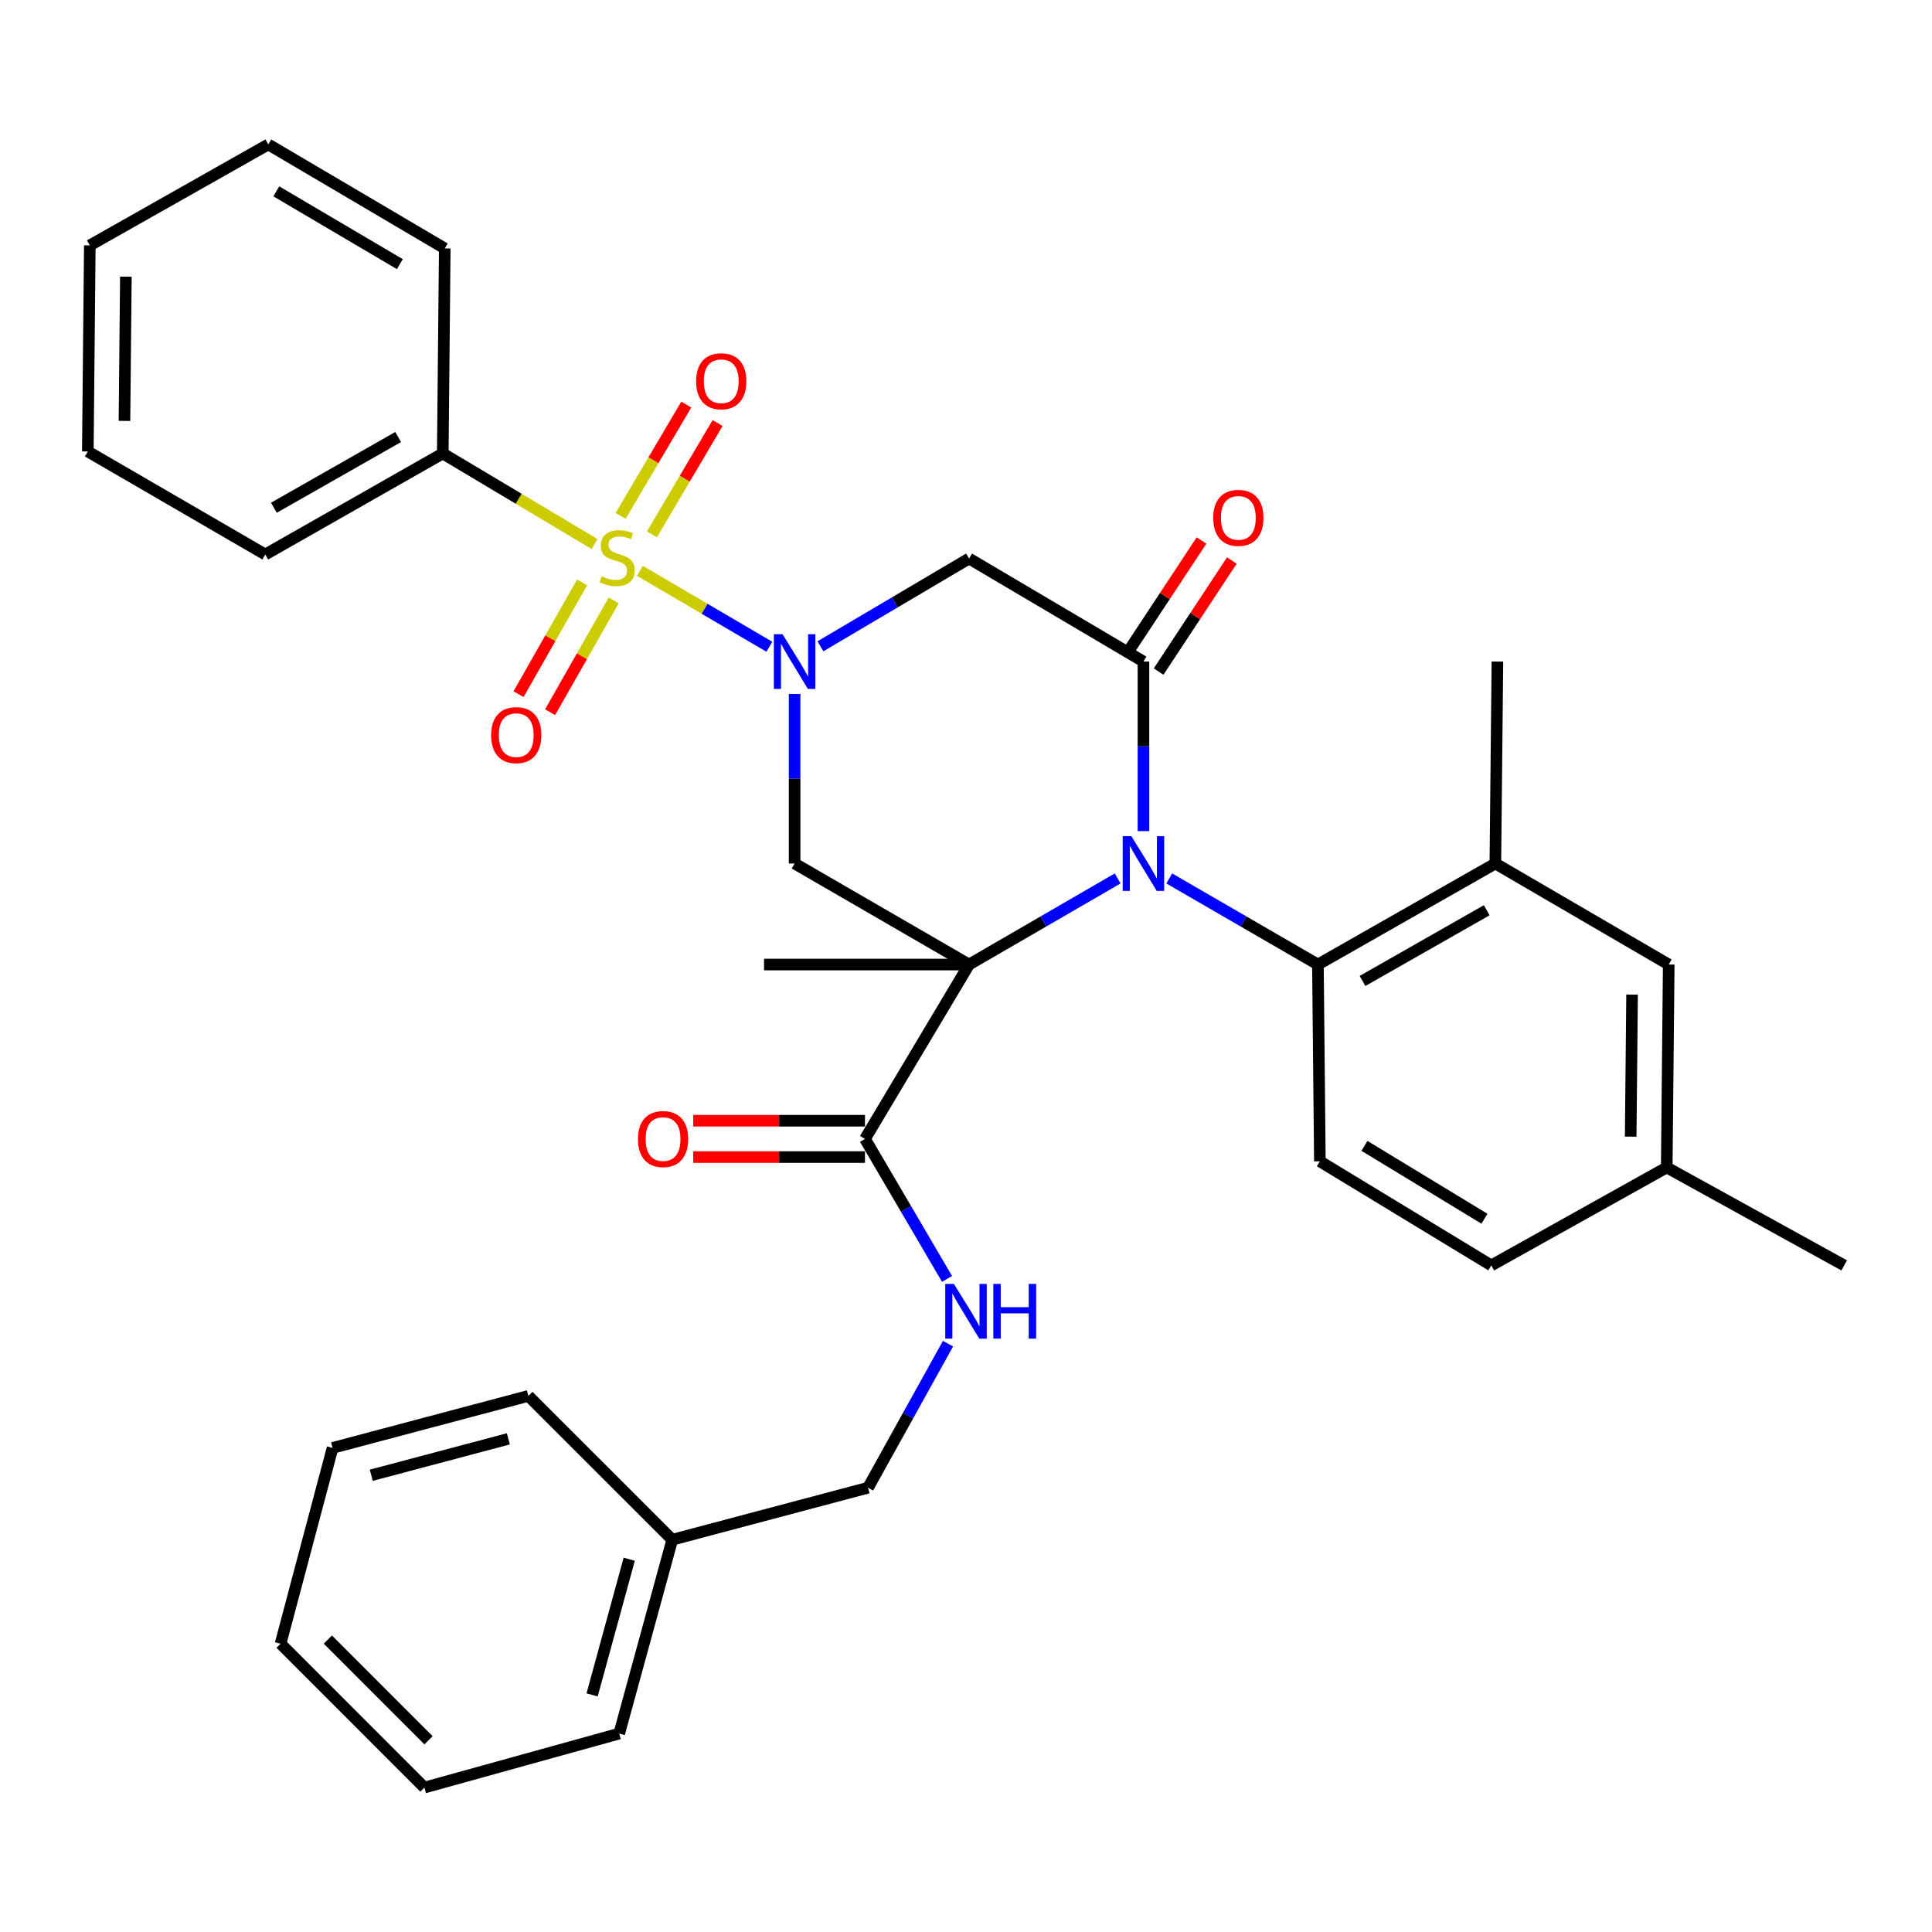 <?xml version='1.0' encoding='iso-8859-1'?>
<svg version='1.1' baseProfile='full'
              xmlns='http://www.w3.org/2000/svg'
                      xmlns:rdkit='http://www.rdkit.org/xml'
                      xmlns:xlink='http://www.w3.org/1999/xlink'
                  xml:space='preserve'
width='1000px' height='1000px' viewBox='0 0 1000 1000'>
<!-- END OF HEADER -->
<rect style='opacity:1.0;fill:#FFFFFF;stroke:none' width='1000' height='1000' x='0' y='0'> </rect>
<path class='bond-1' d='M 501.589,499.237 L 540.042,476.959' style='fill:none;fill-rule:evenodd;stroke:#000000;stroke-width:6px;stroke-linecap:butt;stroke-linejoin:miter;stroke-opacity:1' />
<path class='bond-1' d='M 540.042,476.959 L 578.496,454.682' style='fill:none;fill-rule:evenodd;stroke:#0000FF;stroke-width:6px;stroke-linecap:butt;stroke-linejoin:miter;stroke-opacity:1' />
<path class='bond-4' d='M 501.589,499.237 L 411.292,446.949' style='fill:none;fill-rule:evenodd;stroke:#000000;stroke-width:6px;stroke-linecap:butt;stroke-linejoin:miter;stroke-opacity:1' />
<path class='bond-7' d='M 501.589,499.237 L 447.712,589.492' style='fill:none;fill-rule:evenodd;stroke:#000000;stroke-width:6px;stroke-linecap:butt;stroke-linejoin:miter;stroke-opacity:1' />
<path class='bond-17' d='M 501.589,499.237 L 395.466,499.237' style='fill:none;fill-rule:evenodd;stroke:#000000;stroke-width:6px;stroke-linecap:butt;stroke-linejoin:miter;stroke-opacity:1' />
<path class='bond-0' d='M 331.19,295.462 L 364.711,315.111' style='fill:none;fill-rule:evenodd;stroke:#CCCC00;stroke-width:6px;stroke-linecap:butt;stroke-linejoin:miter;stroke-opacity:1' />
<path class='bond-0' d='M 364.711,315.111 L 398.231,334.759' style='fill:none;fill-rule:evenodd;stroke:#0000FF;stroke-width:6px;stroke-linecap:butt;stroke-linejoin:miter;stroke-opacity:1' />
<path class='bond-9' d='M 301.304,301.45 L 284.846,330.382' style='fill:none;fill-rule:evenodd;stroke:#CCCC00;stroke-width:6px;stroke-linecap:butt;stroke-linejoin:miter;stroke-opacity:1' />
<path class='bond-9' d='M 284.846,330.382 L 268.387,359.314' style='fill:none;fill-rule:evenodd;stroke:#FF0000;stroke-width:6px;stroke-linecap:butt;stroke-linejoin:miter;stroke-opacity:1' />
<path class='bond-9' d='M 317.659,310.753 L 301.201,339.686' style='fill:none;fill-rule:evenodd;stroke:#CCCC00;stroke-width:6px;stroke-linecap:butt;stroke-linejoin:miter;stroke-opacity:1' />
<path class='bond-9' d='M 301.201,339.686 L 284.742,368.618' style='fill:none;fill-rule:evenodd;stroke:#FF0000;stroke-width:6px;stroke-linecap:butt;stroke-linejoin:miter;stroke-opacity:1' />
<path class='bond-10' d='M 337.443,276.589 L 354.435,247.775' style='fill:none;fill-rule:evenodd;stroke:#CCCC00;stroke-width:6px;stroke-linecap:butt;stroke-linejoin:miter;stroke-opacity:1' />
<path class='bond-10' d='M 354.435,247.775 L 371.428,218.962' style='fill:none;fill-rule:evenodd;stroke:#FF0000;stroke-width:6px;stroke-linecap:butt;stroke-linejoin:miter;stroke-opacity:1' />
<path class='bond-10' d='M 321.235,267.03 L 338.228,238.217' style='fill:none;fill-rule:evenodd;stroke:#CCCC00;stroke-width:6px;stroke-linecap:butt;stroke-linejoin:miter;stroke-opacity:1' />
<path class='bond-10' d='M 338.228,238.217 L 355.22,209.403' style='fill:none;fill-rule:evenodd;stroke:#FF0000;stroke-width:6px;stroke-linecap:butt;stroke-linejoin:miter;stroke-opacity:1' />
<path class='bond-11' d='M 307.741,281.594 L 268.457,258.154' style='fill:none;fill-rule:evenodd;stroke:#CCCC00;stroke-width:6px;stroke-linecap:butt;stroke-linejoin:miter;stroke-opacity:1' />
<path class='bond-11' d='M 268.457,258.154 L 229.173,234.713' style='fill:none;fill-rule:evenodd;stroke:#000000;stroke-width:6px;stroke-linecap:butt;stroke-linejoin:miter;stroke-opacity:1' />
<path class='bond-3' d='M 591.844,430.176 L 591.844,386.295' style='fill:none;fill-rule:evenodd;stroke:#0000FF;stroke-width:6px;stroke-linecap:butt;stroke-linejoin:miter;stroke-opacity:1' />
<path class='bond-3' d='M 591.844,386.295 L 591.844,342.415' style='fill:none;fill-rule:evenodd;stroke:#000000;stroke-width:6px;stroke-linecap:butt;stroke-linejoin:miter;stroke-opacity:1' />
<path class='bond-6' d='M 605.192,454.678 L 643.672,476.957' style='fill:none;fill-rule:evenodd;stroke:#0000FF;stroke-width:6px;stroke-linecap:butt;stroke-linejoin:miter;stroke-opacity:1' />
<path class='bond-6' d='M 643.672,476.957 L 682.151,499.237' style='fill:none;fill-rule:evenodd;stroke:#000000;stroke-width:6px;stroke-linecap:butt;stroke-linejoin:miter;stroke-opacity:1' />
<path class='bond-2' d='M 411.292,359.188 L 411.292,403.069' style='fill:none;fill-rule:evenodd;stroke:#0000FF;stroke-width:6px;stroke-linecap:butt;stroke-linejoin:miter;stroke-opacity:1' />
<path class='bond-2' d='M 411.292,403.069 L 411.292,446.949' style='fill:none;fill-rule:evenodd;stroke:#000000;stroke-width:6px;stroke-linecap:butt;stroke-linejoin:miter;stroke-opacity:1' />
<path class='bond-5' d='M 424.654,334.524 L 463.121,311.808' style='fill:none;fill-rule:evenodd;stroke:#0000FF;stroke-width:6px;stroke-linecap:butt;stroke-linejoin:miter;stroke-opacity:1' />
<path class='bond-5' d='M 463.121,311.808 L 501.589,289.092' style='fill:none;fill-rule:evenodd;stroke:#000000;stroke-width:6px;stroke-linecap:butt;stroke-linejoin:miter;stroke-opacity:1' />
<path class='bond-14' d='M 599.696,347.596 L 618.652,318.866' style='fill:none;fill-rule:evenodd;stroke:#000000;stroke-width:6px;stroke-linecap:butt;stroke-linejoin:miter;stroke-opacity:1' />
<path class='bond-14' d='M 618.652,318.866 L 637.607,290.137' style='fill:none;fill-rule:evenodd;stroke:#FF0000;stroke-width:6px;stroke-linecap:butt;stroke-linejoin:miter;stroke-opacity:1' />
<path class='bond-14' d='M 583.991,337.234 L 602.946,308.504' style='fill:none;fill-rule:evenodd;stroke:#000000;stroke-width:6px;stroke-linecap:butt;stroke-linejoin:miter;stroke-opacity:1' />
<path class='bond-14' d='M 602.946,308.504 L 621.902,279.774' style='fill:none;fill-rule:evenodd;stroke:#FF0000;stroke-width:6px;stroke-linecap:butt;stroke-linejoin:miter;stroke-opacity:1' />
<path class='bond-34' d='M 591.844,342.415 L 501.589,289.092' style='fill:none;fill-rule:evenodd;stroke:#000000;stroke-width:6px;stroke-linecap:butt;stroke-linejoin:miter;stroke-opacity:1' />
<path class='bond-8' d='M 682.151,499.237 L 773.994,446.949' style='fill:none;fill-rule:evenodd;stroke:#000000;stroke-width:6px;stroke-linecap:butt;stroke-linejoin:miter;stroke-opacity:1' />
<path class='bond-8' d='M 705.236,507.746 L 769.527,471.144' style='fill:none;fill-rule:evenodd;stroke:#000000;stroke-width:6px;stroke-linecap:butt;stroke-linejoin:miter;stroke-opacity:1' />
<path class='bond-13' d='M 682.151,499.237 L 683.165,601.105' style='fill:none;fill-rule:evenodd;stroke:#000000;stroke-width:6px;stroke-linecap:butt;stroke-linejoin:miter;stroke-opacity:1' />
<path class='bond-12' d='M 447.712,589.492 L 468.949,625.729' style='fill:none;fill-rule:evenodd;stroke:#000000;stroke-width:6px;stroke-linecap:butt;stroke-linejoin:miter;stroke-opacity:1' />
<path class='bond-12' d='M 468.949,625.729 L 490.186,661.966' style='fill:none;fill-rule:evenodd;stroke:#0000FF;stroke-width:6px;stroke-linecap:butt;stroke-linejoin:miter;stroke-opacity:1' />
<path class='bond-16' d='M 447.712,580.084 L 403.262,580.084' style='fill:none;fill-rule:evenodd;stroke:#000000;stroke-width:6px;stroke-linecap:butt;stroke-linejoin:miter;stroke-opacity:1' />
<path class='bond-16' d='M 403.262,580.084 L 358.812,580.084' style='fill:none;fill-rule:evenodd;stroke:#FF0000;stroke-width:6px;stroke-linecap:butt;stroke-linejoin:miter;stroke-opacity:1' />
<path class='bond-16' d='M 447.712,598.9 L 403.262,598.9' style='fill:none;fill-rule:evenodd;stroke:#000000;stroke-width:6px;stroke-linecap:butt;stroke-linejoin:miter;stroke-opacity:1' />
<path class='bond-16' d='M 403.262,598.9 L 358.812,598.9' style='fill:none;fill-rule:evenodd;stroke:#FF0000;stroke-width:6px;stroke-linecap:butt;stroke-linejoin:miter;stroke-opacity:1' />
<path class='bond-15' d='M 773.994,446.949 L 863.726,499.237' style='fill:none;fill-rule:evenodd;stroke:#000000;stroke-width:6px;stroke-linecap:butt;stroke-linejoin:miter;stroke-opacity:1' />
<path class='bond-22' d='M 773.994,446.949 L 775.06,342.415' style='fill:none;fill-rule:evenodd;stroke:#000000;stroke-width:6px;stroke-linecap:butt;stroke-linejoin:miter;stroke-opacity:1' />
<path class='bond-23' d='M 229.173,234.713 L 137.298,287.001' style='fill:none;fill-rule:evenodd;stroke:#000000;stroke-width:6px;stroke-linecap:butt;stroke-linejoin:miter;stroke-opacity:1' />
<path class='bond-23' d='M 206.085,226.203 L 141.772,262.805' style='fill:none;fill-rule:evenodd;stroke:#000000;stroke-width:6px;stroke-linecap:butt;stroke-linejoin:miter;stroke-opacity:1' />
<path class='bond-24' d='M 229.173,234.713 L 230.208,128.59' style='fill:none;fill-rule:evenodd;stroke:#000000;stroke-width:6px;stroke-linecap:butt;stroke-linejoin:miter;stroke-opacity:1' />
<path class='bond-18' d='M 490.69,695.483 L 469.995,732.763' style='fill:none;fill-rule:evenodd;stroke:#0000FF;stroke-width:6px;stroke-linecap:butt;stroke-linejoin:miter;stroke-opacity:1' />
<path class='bond-18' d='M 469.995,732.763 L 449.301,770.043' style='fill:none;fill-rule:evenodd;stroke:#000000;stroke-width:6px;stroke-linecap:butt;stroke-linejoin:miter;stroke-opacity:1' />
<path class='bond-19' d='M 683.165,601.105 L 771.893,654.972' style='fill:none;fill-rule:evenodd;stroke:#000000;stroke-width:6px;stroke-linecap:butt;stroke-linejoin:miter;stroke-opacity:1' />
<path class='bond-19' d='M 706.238,593.101 L 768.348,630.808' style='fill:none;fill-rule:evenodd;stroke:#000000;stroke-width:6px;stroke-linecap:butt;stroke-linejoin:miter;stroke-opacity:1' />
<path class='bond-35' d='M 863.726,499.237 L 862.702,604.273' style='fill:none;fill-rule:evenodd;stroke:#000000;stroke-width:6px;stroke-linecap:butt;stroke-linejoin:miter;stroke-opacity:1' />
<path class='bond-35' d='M 844.757,514.809 L 844.04,588.334' style='fill:none;fill-rule:evenodd;stroke:#000000;stroke-width:6px;stroke-linecap:butt;stroke-linejoin:miter;stroke-opacity:1' />
<path class='bond-21' d='M 449.301,770.043 L 347.955,796.96' style='fill:none;fill-rule:evenodd;stroke:#000000;stroke-width:6px;stroke-linecap:butt;stroke-linejoin:miter;stroke-opacity:1' />
<path class='bond-20' d='M 771.893,654.972 L 862.702,604.273' style='fill:none;fill-rule:evenodd;stroke:#000000;stroke-width:6px;stroke-linecap:butt;stroke-linejoin:miter;stroke-opacity:1' />
<path class='bond-25' d='M 862.702,604.273 L 954.545,654.972' style='fill:none;fill-rule:evenodd;stroke:#000000;stroke-width:6px;stroke-linecap:butt;stroke-linejoin:miter;stroke-opacity:1' />
<path class='bond-26' d='M 347.955,796.96 L 320.505,897.292' style='fill:none;fill-rule:evenodd;stroke:#000000;stroke-width:6px;stroke-linecap:butt;stroke-linejoin:miter;stroke-opacity:1' />
<path class='bond-26' d='M 325.689,807.045 L 306.473,877.277' style='fill:none;fill-rule:evenodd;stroke:#000000;stroke-width:6px;stroke-linecap:butt;stroke-linejoin:miter;stroke-opacity:1' />
<path class='bond-27' d='M 347.955,796.96 L 273.496,722.522' style='fill:none;fill-rule:evenodd;stroke:#000000;stroke-width:6px;stroke-linecap:butt;stroke-linejoin:miter;stroke-opacity:1' />
<path class='bond-28' d='M 137.298,287.001 L 45.455,233.679' style='fill:none;fill-rule:evenodd;stroke:#000000;stroke-width:6px;stroke-linecap:butt;stroke-linejoin:miter;stroke-opacity:1' />
<path class='bond-29' d='M 230.208,128.59 L 138.877,74.755' style='fill:none;fill-rule:evenodd;stroke:#000000;stroke-width:6px;stroke-linecap:butt;stroke-linejoin:miter;stroke-opacity:1' />
<path class='bond-29' d='M 206.954,136.725 L 143.022,99.04' style='fill:none;fill-rule:evenodd;stroke:#000000;stroke-width:6px;stroke-linecap:butt;stroke-linejoin:miter;stroke-opacity:1' />
<path class='bond-31' d='M 320.505,897.292 L 219.671,925.245' style='fill:none;fill-rule:evenodd;stroke:#000000;stroke-width:6px;stroke-linecap:butt;stroke-linejoin:miter;stroke-opacity:1' />
<path class='bond-30' d='M 273.496,722.522 L 172.139,749.439' style='fill:none;fill-rule:evenodd;stroke:#000000;stroke-width:6px;stroke-linecap:butt;stroke-linejoin:miter;stroke-opacity:1' />
<path class='bond-30' d='M 263.122,744.745 L 192.172,763.587' style='fill:none;fill-rule:evenodd;stroke:#000000;stroke-width:6px;stroke-linecap:butt;stroke-linejoin:miter;stroke-opacity:1' />
<path class='bond-37' d='M 45.455,233.679 L 46.489,127.012' style='fill:none;fill-rule:evenodd;stroke:#000000;stroke-width:6px;stroke-linecap:butt;stroke-linejoin:miter;stroke-opacity:1' />
<path class='bond-37' d='M 64.425,217.861 L 65.149,143.195' style='fill:none;fill-rule:evenodd;stroke:#000000;stroke-width:6px;stroke-linecap:butt;stroke-linejoin:miter;stroke-opacity:1' />
<path class='bond-33' d='M 138.877,74.755 L 46.489,127.012' style='fill:none;fill-rule:evenodd;stroke:#000000;stroke-width:6px;stroke-linecap:butt;stroke-linejoin:miter;stroke-opacity:1' />
<path class='bond-32' d='M 172.139,749.439 L 145.222,850.785' style='fill:none;fill-rule:evenodd;stroke:#000000;stroke-width:6px;stroke-linecap:butt;stroke-linejoin:miter;stroke-opacity:1' />
<path class='bond-36' d='M 219.671,925.245 L 145.222,850.785' style='fill:none;fill-rule:evenodd;stroke:#000000;stroke-width:6px;stroke-linecap:butt;stroke-linejoin:miter;stroke-opacity:1' />
<path class='bond-36' d='M 221.81,900.772 L 169.695,848.65' style='fill:none;fill-rule:evenodd;stroke:#000000;stroke-width:6px;stroke-linecap:butt;stroke-linejoin:miter;stroke-opacity:1' />
<path  class='atom-1' d='M 311.449 298.3
Q 311.769 298.42, 313.089 298.98
Q 314.409 299.54, 315.849 299.9
Q 317.329 300.22, 318.769 300.22
Q 321.449 300.22, 323.009 298.94
Q 324.569 297.62, 324.569 295.34
Q 324.569 293.78, 323.769 292.82
Q 323.009 291.86, 321.809 291.34
Q 320.609 290.82, 318.609 290.22
Q 316.089 289.46, 314.569 288.74
Q 313.089 288.02, 312.009 286.5
Q 310.969 284.98, 310.969 282.42
Q 310.969 278.86, 313.369 276.66
Q 315.809 274.46, 320.609 274.46
Q 323.889 274.46, 327.609 276.02
L 326.689 279.1
Q 323.289 277.7, 320.729 277.7
Q 317.969 277.7, 316.449 278.86
Q 314.929 279.98, 314.969 281.94
Q 314.969 283.46, 315.729 284.38
Q 316.529 285.3, 317.649 285.82
Q 318.809 286.34, 320.729 286.94
Q 323.289 287.74, 324.809 288.54
Q 326.329 289.34, 327.409 290.98
Q 328.529 292.58, 328.529 295.34
Q 328.529 299.26, 325.889 301.38
Q 323.289 303.46, 318.929 303.46
Q 316.409 303.46, 314.489 302.9
Q 312.609 302.38, 310.369 301.46
L 311.449 298.3
' fill='#CCCC00'/>
<path  class='atom-2' d='M 585.584 432.789
L 594.864 447.789
Q 595.784 449.269, 597.264 451.949
Q 598.744 454.629, 598.824 454.789
L 598.824 432.789
L 602.584 432.789
L 602.584 461.109
L 598.704 461.109
L 588.744 444.709
Q 587.584 442.789, 586.344 440.589
Q 585.144 438.389, 584.784 437.709
L 584.784 461.109
L 581.104 461.109
L 581.104 432.789
L 585.584 432.789
' fill='#0000FF'/>
<path  class='atom-3' d='M 405.032 328.255
L 414.312 343.255
Q 415.232 344.735, 416.712 347.415
Q 418.192 350.095, 418.272 350.255
L 418.272 328.255
L 422.032 328.255
L 422.032 356.575
L 418.152 356.575
L 408.192 340.175
Q 407.032 338.255, 405.792 336.055
Q 404.592 333.855, 404.232 333.175
L 404.232 356.575
L 400.552 356.575
L 400.552 328.255
L 405.032 328.255
' fill='#0000FF'/>
<path  class='atom-10' d='M 254.203 380.503
Q 254.203 373.703, 257.563 369.903
Q 260.923 366.103, 267.203 366.103
Q 273.483 366.103, 276.843 369.903
Q 280.203 373.703, 280.203 380.503
Q 280.203 387.383, 276.803 391.303
Q 273.403 395.183, 267.203 395.183
Q 260.963 395.183, 257.563 391.303
Q 254.203 387.423, 254.203 380.503
M 267.203 391.983
Q 271.523 391.983, 273.843 389.103
Q 276.203 386.183, 276.203 380.503
Q 276.203 374.943, 273.843 372.143
Q 271.523 369.303, 267.203 369.303
Q 262.883 369.303, 260.523 372.103
Q 258.203 374.903, 258.203 380.503
Q 258.203 386.223, 260.523 389.103
Q 262.883 391.983, 267.203 391.983
' fill='#FF0000'/>
<path  class='atom-11' d='M 360.305 197.339
Q 360.305 190.539, 363.665 186.739
Q 367.025 182.939, 373.305 182.939
Q 379.585 182.939, 382.945 186.739
Q 386.305 190.539, 386.305 197.339
Q 386.305 204.219, 382.905 208.139
Q 379.505 212.019, 373.305 212.019
Q 367.065 212.019, 363.665 208.139
Q 360.305 204.259, 360.305 197.339
M 373.305 208.819
Q 377.625 208.819, 379.945 205.939
Q 382.305 203.019, 382.305 197.339
Q 382.305 191.779, 379.945 188.979
Q 377.625 186.139, 373.305 186.139
Q 368.985 186.139, 366.625 188.939
Q 364.305 191.739, 364.305 197.339
Q 364.305 203.059, 366.625 205.939
Q 368.985 208.819, 373.305 208.819
' fill='#FF0000'/>
<path  class='atom-13' d='M 493.74 664.551
L 503.02 679.551
Q 503.94 681.031, 505.42 683.711
Q 506.9 686.391, 506.98 686.551
L 506.98 664.551
L 510.74 664.551
L 510.74 692.871
L 506.86 692.871
L 496.9 676.471
Q 495.74 674.551, 494.5 672.351
Q 493.3 670.151, 492.94 669.471
L 492.94 692.871
L 489.26 692.871
L 489.26 664.551
L 493.74 664.551
' fill='#0000FF'/>
<path  class='atom-13' d='M 514.14 664.551
L 517.98 664.551
L 517.98 676.591
L 532.46 676.591
L 532.46 664.551
L 536.3 664.551
L 536.3 692.871
L 532.46 692.871
L 532.46 679.791
L 517.98 679.791
L 517.98 692.871
L 514.14 692.871
L 514.14 664.551
' fill='#0000FF'/>
<path  class='atom-15' d='M 627.964 268.046
Q 627.964 261.246, 631.324 257.446
Q 634.684 253.646, 640.964 253.646
Q 647.244 253.646, 650.604 257.446
Q 653.964 261.246, 653.964 268.046
Q 653.964 274.926, 650.564 278.846
Q 647.164 282.726, 640.964 282.726
Q 634.724 282.726, 631.324 278.846
Q 627.964 274.966, 627.964 268.046
M 640.964 279.526
Q 645.284 279.526, 647.604 276.646
Q 649.964 273.726, 649.964 268.046
Q 649.964 262.486, 647.604 259.686
Q 645.284 256.846, 640.964 256.846
Q 636.644 256.846, 634.284 259.646
Q 631.964 262.446, 631.964 268.046
Q 631.964 273.766, 634.284 276.646
Q 636.644 279.526, 640.964 279.526
' fill='#FF0000'/>
<path  class='atom-17' d='M 330.199 589.572
Q 330.199 582.772, 333.559 578.972
Q 336.919 575.172, 343.199 575.172
Q 349.479 575.172, 352.839 578.972
Q 356.199 582.772, 356.199 589.572
Q 356.199 596.452, 352.799 600.372
Q 349.399 604.252, 343.199 604.252
Q 336.959 604.252, 333.559 600.372
Q 330.199 596.492, 330.199 589.572
M 343.199 601.052
Q 347.519 601.052, 349.839 598.172
Q 352.199 595.252, 352.199 589.572
Q 352.199 584.012, 349.839 581.212
Q 347.519 578.372, 343.199 578.372
Q 338.879 578.372, 336.519 581.172
Q 334.199 583.972, 334.199 589.572
Q 334.199 595.292, 336.519 598.172
Q 338.879 601.052, 343.199 601.052
' fill='#FF0000'/>
</svg>
